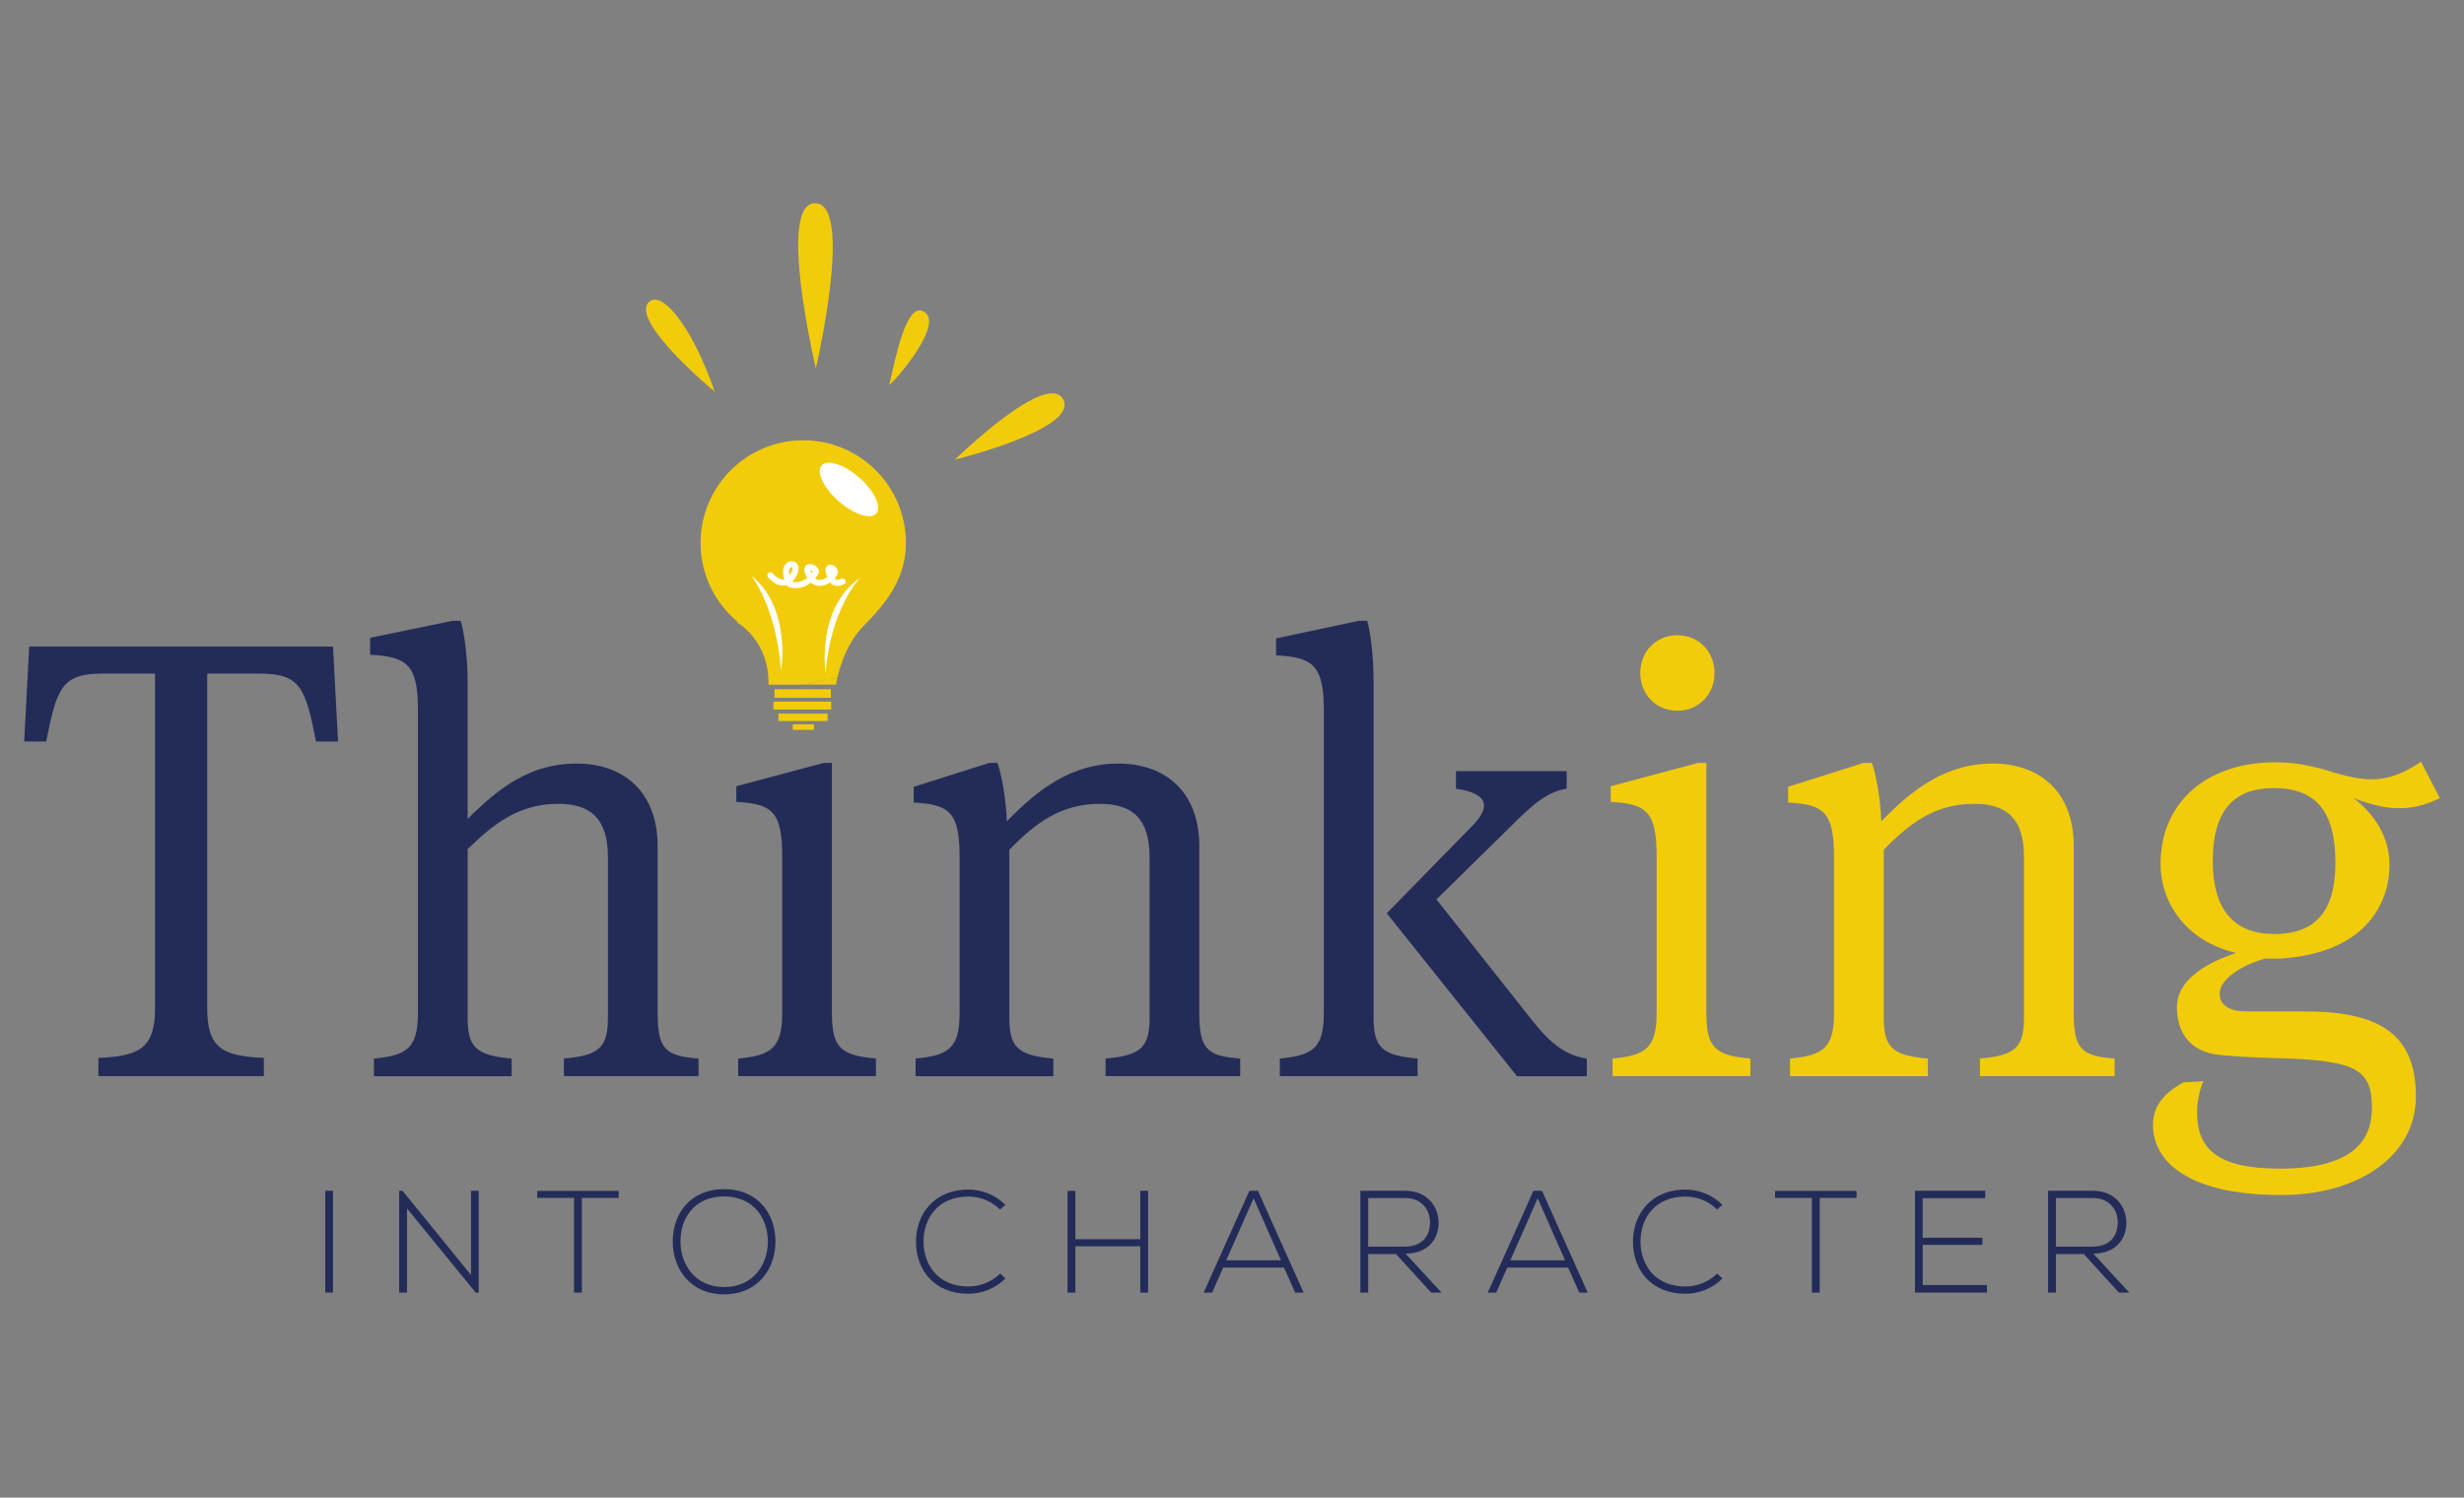 <svg viewBox="0 0 102 62" version="1.1" xmlns="http://www.w3.org/2000/svg" id="Layer_1">
  
  <rect x="0" y="0" width="102" height="62" fill="#808080" stroke="none"/>
  
  <defs>
    <style>
      .st0 {
        fill: #232c58;
      }

      .st1 {
        fill: #fff;
      }

      .st2 {
        fill: #f2cc0b;
      }

      .st3 {
        fill: none;
        stroke: #fff;
        stroke-linecap: round;
        stroke-miterlimit: 10;
        stroke-width: .25px;
      }
    </style>
  </defs>
  <path d="M13.786,26.767l.208,3.932h-.911c-.443-2.24-.651-2.813-2.344-2.813h-2.161v13.854c0,1.667.651,1.979,2.344,2.057v.755h-6.849v-.755c1.693-.078,2.344-.391,2.344-2.057v-13.854h-2.161c-1.693,0-1.901.573-2.344,2.813h-.911l.208-3.932h12.578Z" class="st0"></path>
  <path d="M19.359,33.902c1.302-1.302,2.604-2.292,4.505-2.292,1.979,0,3.359,1.198,3.359,3.411v6.901c0,1.51.313,1.797,1.693,1.901v.729h-5.573v-.729c1.484-.13,1.823-.469,1.823-1.718v-6.614c0-1.588-.703-2.213-2.057-2.213-1.614,0-2.656.807-3.75,1.875v6.953c0,1.25.339,1.588,1.823,1.718v.729h-5.703v-.729c1.38-.13,1.823-.442,1.823-1.901v-12.525c0-1.901-.469-2.213-1.979-2.292v-.703l3.411-.703h.338c.13.442.286,1.406.286,2.5v5.703Z" class="st0"></path>
  <path d="M30.558,44.552v-.729c1.38-.13,1.823-.442,1.823-1.901v-6.432c0-1.875-.391-2.213-1.901-2.291v-.651l3.62-.964h.338v10.338c0,1.432.339,1.771,1.823,1.901v.729h-5.703Z" class="st0"></path>
  <path d="M49.646,41.922c0,1.51.313,1.797,1.693,1.901v.729h-5.573v-.729c1.484-.13,1.823-.469,1.823-1.718v-6.614c0-1.588-.703-2.213-2.057-2.213-1.615,0-2.656.781-3.75,1.901v6.927c0,1.25.339,1.588,1.823,1.718v.729h-5.703v-.729c1.38-.13,1.823-.442,1.823-1.901v-6.406c0-1.875-.391-2.213-1.901-2.292v-.651l3.125-.99h.339c.156.391.365,1.484.391,2.422,1.302-1.354,2.708-2.396,4.609-2.396,1.979,0,3.359,1.198,3.359,3.411v6.901Z" class="st0"></path>
  <path d="M52.98,43.823c1.38-.13,1.823-.442,1.823-1.901v-12.499c0-1.901-.469-2.213-1.979-2.292v-.703l3.437-.729h.339c.13.495.26,1.406.26,2.5v13.906c0,1.25.339,1.588,1.823,1.718v.729h-5.703v-.729ZM57.407,37.808l3.515-3.593c.859-.86.625-1.38-.651-1.562v-.729h4.583v.729c-.859.13-1.484.729-2.396,1.64l-2.995,2.943,3.958,5c.781.99,1.406,1.458,2.266,1.588v.729h-2.89l-5.39-6.745Z" class="st0"></path>
  <path d="M66.756,44.552v-.729c1.38-.13,1.823-.442,1.823-1.901v-6.432c0-1.875-.391-2.213-1.901-2.291v-.651l3.62-.964h.338v10.338c0,1.432.339,1.771,1.823,1.901v.729h-5.703ZM69.438,29.423c-.886,0-1.537-.677-1.537-1.562s.651-1.562,1.537-1.562,1.536.677,1.536,1.562-.651,1.562-1.536,1.562Z" class="st2"></path>
  <path d="M85.844,41.922c0,1.51.313,1.797,1.693,1.901v.729h-5.573v-.729c1.484-.13,1.823-.469,1.823-1.718v-6.614c0-1.588-.703-2.213-2.057-2.213-1.615,0-2.656.781-3.75,1.901v6.927c0,1.25.339,1.588,1.823,1.718v.729h-5.703v-.729c1.38-.13,1.823-.442,1.823-1.901v-6.406c0-1.875-.391-2.213-1.901-2.292v-.651l3.125-.99h.339c.156.391.365,1.484.391,2.422,1.302-1.354,2.708-2.396,4.609-2.396,1.979,0,3.359,1.198,3.359,3.411v6.901Z" class="st2"></path>
  <path d="M89.126,46.558c0-.911.651-1.406,1.25-1.745l.833-.052c-.13.286-.26.833-.26,1.276,0,1.511.807,2.344,3.437,2.344,2.839,0,3.802-1.042,3.802-2.5,0-1.667-.677-2.005-4.219-2.083-.859-.026-1.64-.078-2.135-.13-1.146-.13-1.718-.886-1.718-1.979,0-.989.963-1.745,2.448-2.239-2.005-.469-3.125-2.005-3.125-3.698,0-2.474,1.849-4.192,4.739-4.192.651,0,1.224.078,1.979.286.677.208,1.38.417,2.005.417.781,0,1.406-.287,2.057-.729l.781,1.51c-.547.26-1.067.416-1.667.416-.495,0-.989-.078-1.901-.416.859.651,1.484,1.614,1.484,2.76,0,1.693-1.094,3.671-4.531,3.88h-.625c-.989.286-1.875.859-1.875,1.458,0,.443.365.729,1.094.729h2.396c2.942,0,4.635.807,4.635,3.515,0,2.5-2.422,4.088-5.573,4.088-3.672,0-5.312-1.276-5.312-2.916ZM96.678,35.725c0-2.135-.807-3.099-2.552-3.099-1.641,0-2.526.911-2.526,3.021,0,2.057.911,3.021,2.552,3.021,1.667,0,2.526-.911,2.526-2.943Z" class="st2"></path>
  <g>
    <path d="M13.464,53.512v-4.215h.319v4.215h-.319Z" class="st0"></path>
    <path d="M16.662,49.297l2.836,3.487v-3.487h.319v4.215h-.126l-2.842-3.481v3.481h-.325v-4.215h.138Z" class="st0"></path>
    <path d="M23.761,49.592h-1.523v-.289h3.372v.289h-1.523v3.92h-.325v-3.92Z" class="st0"></path>
    <path d="M32.101,51.41c-.006,1.108-.711,2.174-2.126,2.174s-2.126-1.072-2.126-2.186c0-1.132.705-2.168,2.126-2.168s2.132,1.042,2.126,2.18ZM28.169,51.404c.006.951.608,1.879,1.806,1.879,1.204,0,1.812-.927,1.812-1.879,0-.975-.602-1.873-1.812-1.873s-1.812.879-1.806,1.873Z" class="st0"></path>
    <path d="M41.621,52.928c-.421.421-.982.632-1.535.632-1.421,0-2.162-.994-2.168-2.132-.012-1.126.723-2.18,2.168-2.18.554,0,1.114.211,1.535.632l-.223.193c-.361-.361-.837-.536-1.313-.536-1.228,0-1.861.867-1.855,1.879.012.988.638,1.843,1.855,1.843.476,0,.957-.181,1.319-.536l.217.205Z" class="st0"></path>
    <path d="M47.203,53.512v-1.915h-2.686v1.915h-.325v-4.215h.325v2.005h2.686v-2.005h.325v4.215h-.325Z" class="st0"></path>
    <path d="M53.616,53.512l-.464-1.036h-2.517l-.458,1.036h-.349l1.891-4.215h.355l1.891,4.215h-.349ZM53.026,52.175l-1.132-2.565-1.132,2.565h2.264Z" class="st0"></path>
    <path d="M59.673,53.512h-.428l-1.457-1.596h-1.15v1.596h-.325v-4.215h1.855c.915,0,1.379.656,1.385,1.313.006.686-.446,1.289-1.367,1.289l1.487,1.614ZM56.638,51.609h1.493c.735,0,1.06-.415,1.066-1.006.006-.494-.331-1.006-1.03-1.006h-1.53v2.011Z" class="st0"></path>
    <path d="M65.376,53.512l-.464-1.036h-2.517l-.458,1.036h-.349l1.891-4.215h.355l1.891,4.215h-.349ZM64.786,52.175l-1.132-2.565-1.132,2.565h2.264Z" class="st0"></path>
    <path d="M71.301,52.928c-.421.421-.982.632-1.535.632-1.421,0-2.162-.994-2.168-2.132-.012-1.126.723-2.18,2.168-2.18.554,0,1.114.211,1.535.632l-.223.193c-.361-.361-.837-.536-1.313-.536-1.229,0-1.861.867-1.855,1.879.012.988.638,1.843,1.855,1.843.476,0,.957-.181,1.319-.536l.217.205Z" class="st0"></path>
    <path d="M75.004,49.592h-1.523v-.289h3.372v.289h-1.524v3.92h-.325v-3.92Z" class="st0"></path>
    <path d="M79.593,51.242h2.469v.295h-2.469v1.662h2.661v.313h-2.981v-4.215h2.908v.307h-2.589v1.638Z" class="st0"></path>
    <path d="M88.143,53.512h-.428l-1.457-1.596h-1.15v1.596h-.325v-4.215h1.855c.915,0,1.379.656,1.385,1.313.006.686-.446,1.289-1.367,1.289l1.487,1.614ZM85.108,51.609h1.493c.735,0,1.06-.415,1.066-1.006.006-.494-.331-1.006-1.03-1.006h-1.53v2.011Z" class="st0"></path>
  </g>
  <path d="M29.591,16.22s-3.596-2.973-2.706-3.736c.506-.434,1.717.904,2.706,3.736Z" class="st2"></path>
  <path d="M33.773,15.25s-1.645-6.928,0-6.833c1.573.09,0,6.833,0,6.833Z" class="st2"></path>
  <path d="M39.525,19.029s3.857-3.76,4.495-2.479c.61,1.225-4.495,2.479-4.495,2.479Z" class="st2"></path>
  <path d="M36.81,15.929c.265-1.1.729-3.591,1.493-2.987.744.588-1.402,3-1.493,2.987Z" class="st2"></path>
  <g>
    <path d="M33.337,28.343h1.27c.011-.062.027-.146.05-.249l-.463.017-.857.232Z" class="st2"></path>
    <path d="M33.252,18.227c-2.347,0-4.25,1.903-4.25,4.25,0,1.316.599,2.492,1.538,3.272-.028.004-.046.007-.046.007,0,0,1.36.735,1.319,2.589h1.523l.857-.232.463-.017c.119-.53.422-1.524,1.114-2.201.996-1.004,1.732-2.015,1.732-3.418,0-2.347-1.903-4.25-4.25-4.25Z" class="st2"></path>
  </g>
  <rect height=".354" width="2.332" y="28.532" x="32.062" class="st2"></rect>
  <rect height=".325" width="2.391" y="29.048" x="32.018" class="st2"></rect>
  <rect height=".304" width="2.037" y="29.545" x="32.221" class="st2"></rect>
  <rect height=".229" width=".876" y="29.985" x="32.816" class="st2"></rect>
  <path d="M34.176,27.86s-.398-2.677,1.417-3.93c0,0-1.212,1.276-1.417,3.93Z" class="st1"></path>
  <path d="M32.334,27.757s.444-2.572-1.235-3.93c0,0,1.03,1.276,1.235,3.93Z" class="st1"></path>
  <path d="M31.89,23.814s.546.687.951,0-.704-.634-.141.37c.317.123.792-.018,1.074-.493.07-.229-.757-.458-.106.352.176.158.599.123.88-.299.141-.211-.581-.546-.07.299,0,0,.053.176.405.035" class="st3"></path>
  <ellipse transform="translate(-3.275 33.284) rotate(-48.688)" ry="1.506" rx=".648" cy="20.261" cx="35.144" class="st1"></ellipse>
</svg>